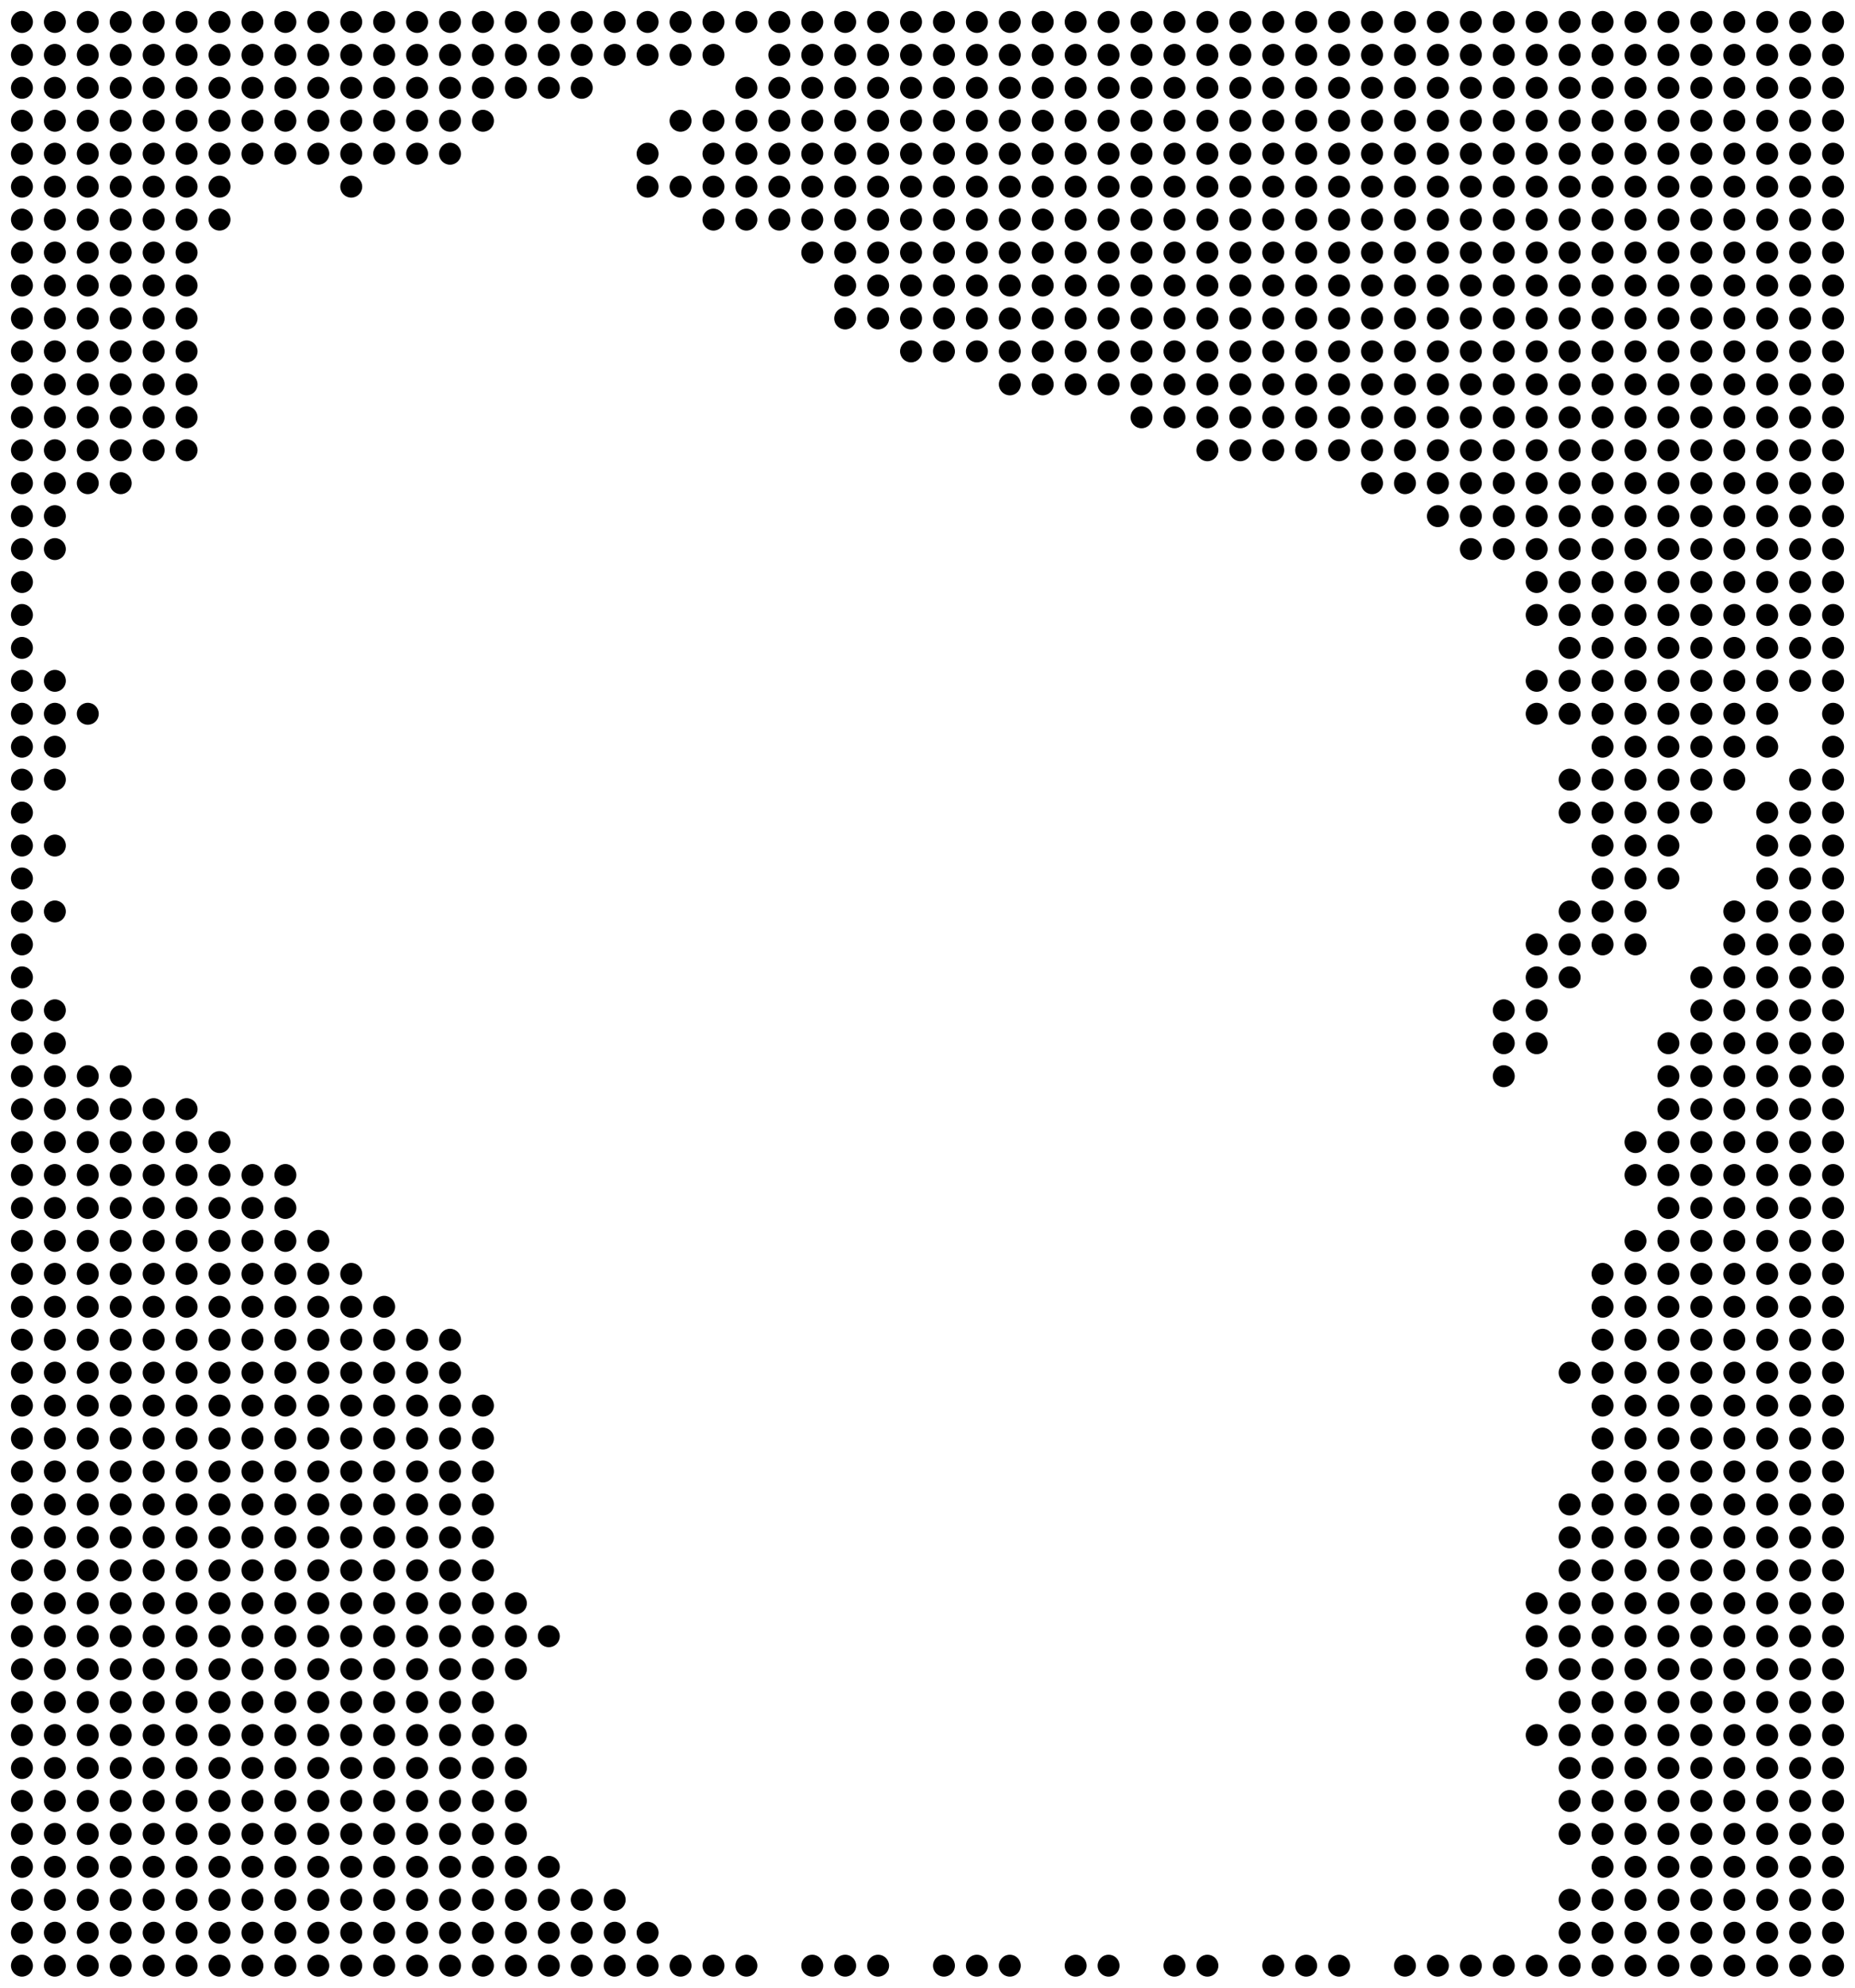 <?xml version="1.0" encoding="UTF-8" standalone="no"?>
<!DOCTYPE svg PUBLIC "-//W3C//DTD SVG 1.1//EN" "http://www.w3.org/Graphics/SVG/1.1/DTD/svg11.dtd">
<svg viewBox="0 0 845 905" version="1.1" xmlns="http://www.w3.org/2000/svg">
<g>
	<circle r="5" cx="10" cy="10"/>
	<circle r="5" cx="25" cy="10"/>
	<circle r="5" cx="40" cy="10"/>
	<circle r="5" cx="55" cy="10"/>
	<circle r="5" cx="70" cy="10"/>
	<circle r="5" cx="85" cy="10"/>
	<circle r="5" cx="100" cy="10"/>
	<circle r="5" cx="115" cy="10"/>
	<circle r="5" cx="130" cy="10"/>
	<circle r="5" cx="145" cy="10"/>
	<circle r="5" cx="160" cy="10"/>
	<circle r="5" cx="175" cy="10"/>
	<circle r="5" cx="190" cy="10"/>
	<circle r="5" cx="205" cy="10"/>
	<circle r="5" cx="220" cy="10"/>
	<circle r="5" cx="235" cy="10"/>
	<circle r="5" cx="250" cy="10"/>
	<circle r="5" cx="265" cy="10"/>
	<circle r="5" cx="280" cy="10"/>
	<circle r="5" cx="295" cy="10"/>
	<circle r="5" cx="310" cy="10"/>
	<circle r="5" cx="325" cy="10"/>
	<circle r="5" cx="340" cy="10"/>
	<circle r="5" cx="355" cy="10"/>
	<circle r="5" cx="370" cy="10"/>
	<circle r="5" cx="385" cy="10"/>
	<circle r="5" cx="400" cy="10"/>
	<circle r="5" cx="415" cy="10"/>
	<circle r="5" cx="430" cy="10"/>
	<circle r="5" cx="445" cy="10"/>
	<circle r="5" cx="460" cy="10"/>
	<circle r="5" cx="475" cy="10"/>
	<circle r="5" cx="490" cy="10"/>
	<circle r="5" cx="505" cy="10"/>
	<circle r="5" cx="520" cy="10"/>
	<circle r="5" cx="535" cy="10"/>
	<circle r="5" cx="550" cy="10"/>
	<circle r="5" cx="565" cy="10"/>
	<circle r="5" cx="580" cy="10"/>
	<circle r="5" cx="595" cy="10"/>
	<circle r="5" cx="610" cy="10"/>
	<circle r="5" cx="625" cy="10"/>
	<circle r="5" cx="640" cy="10"/>
	<circle r="5" cx="655" cy="10"/>
	<circle r="5" cx="670" cy="10"/>
	<circle r="5" cx="685" cy="10"/>
	<circle r="5" cx="700" cy="10"/>
	<circle r="5" cx="715" cy="10"/>
	<circle r="5" cx="730" cy="10"/>
	<circle r="5" cx="745" cy="10"/>
	<circle r="5" cx="760" cy="10"/>
	<circle r="5" cx="775" cy="10"/>
	<circle r="5" cx="790" cy="10"/>
	<circle r="5" cx="805" cy="10"/>
	<circle r="5" cx="820" cy="10"/>
	<circle r="5" cx="835" cy="10"/>
	<circle r="5" cx="10" cy="25"/>
	<circle r="5" cx="25" cy="25"/>
	<circle r="5" cx="40" cy="25"/>
	<circle r="5" cx="55" cy="25"/>
	<circle r="5" cx="70" cy="25"/>
	<circle r="5" cx="85" cy="25"/>
	<circle r="5" cx="100" cy="25"/>
	<circle r="5" cx="115" cy="25"/>
	<circle r="5" cx="130" cy="25"/>
	<circle r="5" cx="145" cy="25"/>
	<circle r="5" cx="160" cy="25"/>
	<circle r="5" cx="175" cy="25"/>
	<circle r="5" cx="190" cy="25"/>
	<circle r="5" cx="205" cy="25"/>
	<circle r="5" cx="220" cy="25"/>
	<circle r="5" cx="235" cy="25"/>
	<circle r="5" cx="250" cy="25"/>
	<circle r="5" cx="265" cy="25"/>
	<circle r="5" cx="280" cy="25"/>
	<circle r="5" cx="295" cy="25"/>
	<circle r="5" cx="310" cy="25"/>
	<circle r="5" cx="325" cy="25"/>
	<circle r="5" cx="355" cy="25"/>
	<circle r="5" cx="370" cy="25"/>
	<circle r="5" cx="385" cy="25"/>
	<circle r="5" cx="400" cy="25"/>
	<circle r="5" cx="415" cy="25"/>
	<circle r="5" cx="430" cy="25"/>
	<circle r="5" cx="445" cy="25"/>
	<circle r="5" cx="460" cy="25"/>
	<circle r="5" cx="475" cy="25"/>
	<circle r="5" cx="490" cy="25"/>
	<circle r="5" cx="505" cy="25"/>
	<circle r="5" cx="520" cy="25"/>
	<circle r="5" cx="535" cy="25"/>
	<circle r="5" cx="550" cy="25"/>
	<circle r="5" cx="565" cy="25"/>
	<circle r="5" cx="580" cy="25"/>
	<circle r="5" cx="595" cy="25"/>
	<circle r="5" cx="610" cy="25"/>
	<circle r="5" cx="625" cy="25"/>
	<circle r="5" cx="640" cy="25"/>
	<circle r="5" cx="655" cy="25"/>
	<circle r="5" cx="670" cy="25"/>
	<circle r="5" cx="685" cy="25"/>
	<circle r="5" cx="700" cy="25"/>
	<circle r="5" cx="715" cy="25"/>
	<circle r="5" cx="730" cy="25"/>
	<circle r="5" cx="745" cy="25"/>
	<circle r="5" cx="760" cy="25"/>
	<circle r="5" cx="775" cy="25"/>
	<circle r="5" cx="790" cy="25"/>
	<circle r="5" cx="805" cy="25"/>
	<circle r="5" cx="820" cy="25"/>
	<circle r="5" cx="835" cy="25"/>
	<circle r="5" cx="10" cy="40"/>
	<circle r="5" cx="25" cy="40"/>
	<circle r="5" cx="40" cy="40"/>
	<circle r="5" cx="55" cy="40"/>
	<circle r="5" cx="70" cy="40"/>
	<circle r="5" cx="85" cy="40"/>
	<circle r="5" cx="100" cy="40"/>
	<circle r="5" cx="115" cy="40"/>
	<circle r="5" cx="130" cy="40"/>
	<circle r="5" cx="145" cy="40"/>
	<circle r="5" cx="160" cy="40"/>
	<circle r="5" cx="175" cy="40"/>
	<circle r="5" cx="190" cy="40"/>
	<circle r="5" cx="205" cy="40"/>
	<circle r="5" cx="220" cy="40"/>
	<circle r="5" cx="235" cy="40"/>
	<circle r="5" cx="250" cy="40"/>
	<circle r="5" cx="265" cy="40"/>
	<circle r="5" cx="340" cy="40"/>
	<circle r="5" cx="355" cy="40"/>
	<circle r="5" cx="370" cy="40"/>
	<circle r="5" cx="385" cy="40"/>
	<circle r="5" cx="400" cy="40"/>
	<circle r="5" cx="415" cy="40"/>
	<circle r="5" cx="430" cy="40"/>
	<circle r="5" cx="445" cy="40"/>
	<circle r="5" cx="460" cy="40"/>
	<circle r="5" cx="475" cy="40"/>
	<circle r="5" cx="490" cy="40"/>
	<circle r="5" cx="505" cy="40"/>
	<circle r="5" cx="520" cy="40"/>
	<circle r="5" cx="535" cy="40"/>
	<circle r="5" cx="550" cy="40"/>
	<circle r="5" cx="565" cy="40"/>
	<circle r="5" cx="580" cy="40"/>
	<circle r="5" cx="595" cy="40"/>
	<circle r="5" cx="610" cy="40"/>
	<circle r="5" cx="625" cy="40"/>
	<circle r="5" cx="640" cy="40"/>
	<circle r="5" cx="655" cy="40"/>
	<circle r="5" cx="670" cy="40"/>
	<circle r="5" cx="685" cy="40"/>
	<circle r="5" cx="700" cy="40"/>
	<circle r="5" cx="715" cy="40"/>
	<circle r="5" cx="730" cy="40"/>
	<circle r="5" cx="745" cy="40"/>
	<circle r="5" cx="760" cy="40"/>
	<circle r="5" cx="775" cy="40"/>
	<circle r="5" cx="790" cy="40"/>
	<circle r="5" cx="805" cy="40"/>
	<circle r="5" cx="820" cy="40"/>
	<circle r="5" cx="835" cy="40"/>
	<circle r="5" cx="10" cy="55"/>
	<circle r="5" cx="25" cy="55"/>
	<circle r="5" cx="40" cy="55"/>
	<circle r="5" cx="55" cy="55"/>
	<circle r="5" cx="70" cy="55"/>
	<circle r="5" cx="85" cy="55"/>
	<circle r="5" cx="100" cy="55"/>
	<circle r="5" cx="115" cy="55"/>
	<circle r="5" cx="130" cy="55"/>
	<circle r="5" cx="145" cy="55"/>
	<circle r="5" cx="160" cy="55"/>
	<circle r="5" cx="175" cy="55"/>
	<circle r="5" cx="190" cy="55"/>
	<circle r="5" cx="205" cy="55"/>
	<circle r="5" cx="220" cy="55"/>
	<circle r="5" cx="310" cy="55"/>
	<circle r="5" cx="325" cy="55"/>
	<circle r="5" cx="340" cy="55"/>
	<circle r="5" cx="355" cy="55"/>
	<circle r="5" cx="370" cy="55"/>
	<circle r="5" cx="385" cy="55"/>
	<circle r="5" cx="400" cy="55"/>
	<circle r="5" cx="415" cy="55"/>
	<circle r="5" cx="430" cy="55"/>
	<circle r="5" cx="445" cy="55"/>
	<circle r="5" cx="460" cy="55"/>
	<circle r="5" cx="475" cy="55"/>
	<circle r="5" cx="490" cy="55"/>
	<circle r="5" cx="505" cy="55"/>
	<circle r="5" cx="520" cy="55"/>
	<circle r="5" cx="535" cy="55"/>
	<circle r="5" cx="550" cy="55"/>
	<circle r="5" cx="565" cy="55"/>
	<circle r="5" cx="580" cy="55"/>
	<circle r="5" cx="595" cy="55"/>
	<circle r="5" cx="610" cy="55"/>
	<circle r="5" cx="625" cy="55"/>
	<circle r="5" cx="640" cy="55"/>
	<circle r="5" cx="655" cy="55"/>
	<circle r="5" cx="670" cy="55"/>
	<circle r="5" cx="685" cy="55"/>
	<circle r="5" cx="700" cy="55"/>
	<circle r="5" cx="715" cy="55"/>
	<circle r="5" cx="730" cy="55"/>
	<circle r="5" cx="745" cy="55"/>
	<circle r="5" cx="760" cy="55"/>
	<circle r="5" cx="775" cy="55"/>
	<circle r="5" cx="790" cy="55"/>
	<circle r="5" cx="805" cy="55"/>
	<circle r="5" cx="820" cy="55"/>
	<circle r="5" cx="835" cy="55"/>
	<circle r="5" cx="10" cy="70"/>
	<circle r="5" cx="25" cy="70"/>
	<circle r="5" cx="40" cy="70"/>
	<circle r="5" cx="55" cy="70"/>
	<circle r="5" cx="70" cy="70"/>
	<circle r="5" cx="85" cy="70"/>
	<circle r="5" cx="100" cy="70"/>
	<circle r="5" cx="115" cy="70"/>
	<circle r="5" cx="130" cy="70"/>
	<circle r="5" cx="145" cy="70"/>
	<circle r="5" cx="160" cy="70"/>
	<circle r="5" cx="175" cy="70"/>
	<circle r="5" cx="190" cy="70"/>
	<circle r="5" cx="205" cy="70"/>
	<circle r="5" cx="295" cy="70"/>
	<circle r="5" cx="325" cy="70"/>
	<circle r="5" cx="340" cy="70"/>
	<circle r="5" cx="355" cy="70"/>
	<circle r="5" cx="370" cy="70"/>
	<circle r="5" cx="385" cy="70"/>
	<circle r="5" cx="400" cy="70"/>
	<circle r="5" cx="415" cy="70"/>
	<circle r="5" cx="430" cy="70"/>
	<circle r="5" cx="445" cy="70"/>
	<circle r="5" cx="460" cy="70"/>
	<circle r="5" cx="475" cy="70"/>
	<circle r="5" cx="490" cy="70"/>
	<circle r="5" cx="505" cy="70"/>
	<circle r="5" cx="520" cy="70"/>
	<circle r="5" cx="535" cy="70"/>
	<circle r="5" cx="550" cy="70"/>
	<circle r="5" cx="565" cy="70"/>
	<circle r="5" cx="580" cy="70"/>
	<circle r="5" cx="595" cy="70"/>
	<circle r="5" cx="610" cy="70"/>
	<circle r="5" cx="625" cy="70"/>
	<circle r="5" cx="640" cy="70"/>
	<circle r="5" cx="655" cy="70"/>
	<circle r="5" cx="670" cy="70"/>
	<circle r="5" cx="685" cy="70"/>
	<circle r="5" cx="700" cy="70"/>
	<circle r="5" cx="715" cy="70"/>
	<circle r="5" cx="730" cy="70"/>
	<circle r="5" cx="745" cy="70"/>
	<circle r="5" cx="760" cy="70"/>
	<circle r="5" cx="775" cy="70"/>
	<circle r="5" cx="790" cy="70"/>
	<circle r="5" cx="805" cy="70"/>
	<circle r="5" cx="820" cy="70"/>
	<circle r="5" cx="835" cy="70"/>
	<circle r="5" cx="10" cy="85"/>
	<circle r="5" cx="25" cy="85"/>
	<circle r="5" cx="40" cy="85"/>
	<circle r="5" cx="55" cy="85"/>
	<circle r="5" cx="70" cy="85"/>
	<circle r="5" cx="85" cy="85"/>
	<circle r="5" cx="100" cy="85"/>
	<circle r="5" cx="160" cy="85"/>
	<circle r="5" cx="295" cy="85"/>
	<circle r="5" cx="310" cy="85"/>
	<circle r="5" cx="325" cy="85"/>
	<circle r="5" cx="340" cy="85"/>
	<circle r="5" cx="355" cy="85"/>
	<circle r="5" cx="370" cy="85"/>
	<circle r="5" cx="385" cy="85"/>
	<circle r="5" cx="400" cy="85"/>
	<circle r="5" cx="415" cy="85"/>
	<circle r="5" cx="430" cy="85"/>
	<circle r="5" cx="445" cy="85"/>
	<circle r="5" cx="460" cy="85"/>
	<circle r="5" cx="475" cy="85"/>
	<circle r="5" cx="490" cy="85"/>
	<circle r="5" cx="505" cy="85"/>
	<circle r="5" cx="520" cy="85"/>
	<circle r="5" cx="535" cy="85"/>
	<circle r="5" cx="550" cy="85"/>
	<circle r="5" cx="565" cy="85"/>
	<circle r="5" cx="580" cy="85"/>
	<circle r="5" cx="595" cy="85"/>
	<circle r="5" cx="610" cy="85"/>
	<circle r="5" cx="625" cy="85"/>
	<circle r="5" cx="640" cy="85"/>
	<circle r="5" cx="655" cy="85"/>
	<circle r="5" cx="670" cy="85"/>
	<circle r="5" cx="685" cy="85"/>
	<circle r="5" cx="700" cy="85"/>
	<circle r="5" cx="715" cy="85"/>
	<circle r="5" cx="730" cy="85"/>
	<circle r="5" cx="745" cy="85"/>
	<circle r="5" cx="760" cy="85"/>
	<circle r="5" cx="775" cy="85"/>
	<circle r="5" cx="790" cy="85"/>
	<circle r="5" cx="805" cy="85"/>
	<circle r="5" cx="820" cy="85"/>
	<circle r="5" cx="835" cy="85"/>
	<circle r="5" cx="10" cy="100"/>
	<circle r="5" cx="25" cy="100"/>
	<circle r="5" cx="40" cy="100"/>
	<circle r="5" cx="55" cy="100"/>
	<circle r="5" cx="70" cy="100"/>
	<circle r="5" cx="85" cy="100"/>
	<circle r="5" cx="100" cy="100"/>
	<circle r="5" cx="325" cy="100"/>
	<circle r="5" cx="340" cy="100"/>
	<circle r="5" cx="355" cy="100"/>
	<circle r="5" cx="370" cy="100"/>
	<circle r="5" cx="385" cy="100"/>
	<circle r="5" cx="400" cy="100"/>
	<circle r="5" cx="415" cy="100"/>
	<circle r="5" cx="430" cy="100"/>
	<circle r="5" cx="445" cy="100"/>
	<circle r="5" cx="460" cy="100"/>
	<circle r="5" cx="475" cy="100"/>
	<circle r="5" cx="490" cy="100"/>
	<circle r="5" cx="505" cy="100"/>
	<circle r="5" cx="520" cy="100"/>
	<circle r="5" cx="535" cy="100"/>
	<circle r="5" cx="550" cy="100"/>
	<circle r="5" cx="565" cy="100"/>
	<circle r="5" cx="580" cy="100"/>
	<circle r="5" cx="595" cy="100"/>
	<circle r="5" cx="610" cy="100"/>
	<circle r="5" cx="625" cy="100"/>
	<circle r="5" cx="640" cy="100"/>
	<circle r="5" cx="655" cy="100"/>
	<circle r="5" cx="670" cy="100"/>
	<circle r="5" cx="685" cy="100"/>
	<circle r="5" cx="700" cy="100"/>
	<circle r="5" cx="715" cy="100"/>
	<circle r="5" cx="730" cy="100"/>
	<circle r="5" cx="745" cy="100"/>
	<circle r="5" cx="760" cy="100"/>
	<circle r="5" cx="775" cy="100"/>
	<circle r="5" cx="790" cy="100"/>
	<circle r="5" cx="805" cy="100"/>
	<circle r="5" cx="820" cy="100"/>
	<circle r="5" cx="835" cy="100"/>
	<circle r="5" cx="10" cy="115"/>
	<circle r="5" cx="25" cy="115"/>
	<circle r="5" cx="40" cy="115"/>
	<circle r="5" cx="55" cy="115"/>
	<circle r="5" cx="70" cy="115"/>
	<circle r="5" cx="85" cy="115"/>
	<circle r="5" cx="370" cy="115"/>
	<circle r="5" cx="385" cy="115"/>
	<circle r="5" cx="400" cy="115"/>
	<circle r="5" cx="415" cy="115"/>
	<circle r="5" cx="430" cy="115"/>
	<circle r="5" cx="445" cy="115"/>
	<circle r="5" cx="460" cy="115"/>
	<circle r="5" cx="475" cy="115"/>
	<circle r="5" cx="490" cy="115"/>
	<circle r="5" cx="505" cy="115"/>
	<circle r="5" cx="520" cy="115"/>
	<circle r="5" cx="535" cy="115"/>
	<circle r="5" cx="550" cy="115"/>
	<circle r="5" cx="565" cy="115"/>
	<circle r="5" cx="580" cy="115"/>
	<circle r="5" cx="595" cy="115"/>
	<circle r="5" cx="610" cy="115"/>
	<circle r="5" cx="625" cy="115"/>
	<circle r="5" cx="640" cy="115"/>
	<circle r="5" cx="655" cy="115"/>
	<circle r="5" cx="670" cy="115"/>
	<circle r="5" cx="685" cy="115"/>
	<circle r="5" cx="700" cy="115"/>
	<circle r="5" cx="715" cy="115"/>
	<circle r="5" cx="730" cy="115"/>
	<circle r="5" cx="745" cy="115"/>
	<circle r="5" cx="760" cy="115"/>
	<circle r="5" cx="775" cy="115"/>
	<circle r="5" cx="790" cy="115"/>
	<circle r="5" cx="805" cy="115"/>
	<circle r="5" cx="820" cy="115"/>
	<circle r="5" cx="835" cy="115"/>
	<circle r="5" cx="10" cy="130"/>
	<circle r="5" cx="25" cy="130"/>
	<circle r="5" cx="40" cy="130"/>
	<circle r="5" cx="55" cy="130"/>
	<circle r="5" cx="70" cy="130"/>
	<circle r="5" cx="85" cy="130"/>
	<circle r="5" cx="385" cy="130"/>
	<circle r="5" cx="400" cy="130"/>
	<circle r="5" cx="415" cy="130"/>
	<circle r="5" cx="430" cy="130"/>
	<circle r="5" cx="445" cy="130"/>
	<circle r="5" cx="460" cy="130"/>
	<circle r="5" cx="475" cy="130"/>
	<circle r="5" cx="490" cy="130"/>
	<circle r="5" cx="505" cy="130"/>
	<circle r="5" cx="520" cy="130"/>
	<circle r="5" cx="535" cy="130"/>
	<circle r="5" cx="550" cy="130"/>
	<circle r="5" cx="565" cy="130"/>
	<circle r="5" cx="580" cy="130"/>
	<circle r="5" cx="595" cy="130"/>
	<circle r="5" cx="610" cy="130"/>
	<circle r="5" cx="625" cy="130"/>
	<circle r="5" cx="640" cy="130"/>
	<circle r="5" cx="655" cy="130"/>
	<circle r="5" cx="670" cy="130"/>
	<circle r="5" cx="685" cy="130"/>
	<circle r="5" cx="700" cy="130"/>
	<circle r="5" cx="715" cy="130"/>
	<circle r="5" cx="730" cy="130"/>
	<circle r="5" cx="745" cy="130"/>
	<circle r="5" cx="760" cy="130"/>
	<circle r="5" cx="775" cy="130"/>
	<circle r="5" cx="790" cy="130"/>
	<circle r="5" cx="805" cy="130"/>
	<circle r="5" cx="820" cy="130"/>
	<circle r="5" cx="835" cy="130"/>
	<circle r="5" cx="10" cy="145"/>
	<circle r="5" cx="25" cy="145"/>
	<circle r="5" cx="40" cy="145"/>
	<circle r="5" cx="55" cy="145"/>
	<circle r="5" cx="70" cy="145"/>
	<circle r="5" cx="85" cy="145"/>
	<circle r="5" cx="385" cy="145"/>
	<circle r="5" cx="400" cy="145"/>
	<circle r="5" cx="415" cy="145"/>
	<circle r="5" cx="430" cy="145"/>
	<circle r="5" cx="445" cy="145"/>
	<circle r="5" cx="460" cy="145"/>
	<circle r="5" cx="475" cy="145"/>
	<circle r="5" cx="490" cy="145"/>
	<circle r="5" cx="505" cy="145"/>
	<circle r="5" cx="520" cy="145"/>
	<circle r="5" cx="535" cy="145"/>
	<circle r="5" cx="550" cy="145"/>
	<circle r="5" cx="565" cy="145"/>
	<circle r="5" cx="580" cy="145"/>
	<circle r="5" cx="595" cy="145"/>
	<circle r="5" cx="610" cy="145"/>
	<circle r="5" cx="625" cy="145"/>
	<circle r="5" cx="640" cy="145"/>
	<circle r="5" cx="655" cy="145"/>
	<circle r="5" cx="670" cy="145"/>
	<circle r="5" cx="685" cy="145"/>
	<circle r="5" cx="700" cy="145"/>
	<circle r="5" cx="715" cy="145"/>
	<circle r="5" cx="730" cy="145"/>
	<circle r="5" cx="745" cy="145"/>
	<circle r="5" cx="760" cy="145"/>
	<circle r="5" cx="775" cy="145"/>
	<circle r="5" cx="790" cy="145"/>
	<circle r="5" cx="805" cy="145"/>
	<circle r="5" cx="820" cy="145"/>
	<circle r="5" cx="835" cy="145"/>
	<circle r="5" cx="10" cy="160"/>
	<circle r="5" cx="25" cy="160"/>
	<circle r="5" cx="40" cy="160"/>
	<circle r="5" cx="55" cy="160"/>
	<circle r="5" cx="70" cy="160"/>
	<circle r="5" cx="85" cy="160"/>
	<circle r="5" cx="415" cy="160"/>
	<circle r="5" cx="430" cy="160"/>
	<circle r="5" cx="445" cy="160"/>
	<circle r="5" cx="460" cy="160"/>
	<circle r="5" cx="475" cy="160"/>
	<circle r="5" cx="490" cy="160"/>
	<circle r="5" cx="505" cy="160"/>
	<circle r="5" cx="520" cy="160"/>
	<circle r="5" cx="535" cy="160"/>
	<circle r="5" cx="550" cy="160"/>
	<circle r="5" cx="565" cy="160"/>
	<circle r="5" cx="580" cy="160"/>
	<circle r="5" cx="595" cy="160"/>
	<circle r="5" cx="610" cy="160"/>
	<circle r="5" cx="625" cy="160"/>
	<circle r="5" cx="640" cy="160"/>
	<circle r="5" cx="655" cy="160"/>
	<circle r="5" cx="670" cy="160"/>
	<circle r="5" cx="685" cy="160"/>
	<circle r="5" cx="700" cy="160"/>
	<circle r="5" cx="715" cy="160"/>
	<circle r="5" cx="730" cy="160"/>
	<circle r="5" cx="745" cy="160"/>
	<circle r="5" cx="760" cy="160"/>
	<circle r="5" cx="775" cy="160"/>
	<circle r="5" cx="790" cy="160"/>
	<circle r="5" cx="805" cy="160"/>
	<circle r="5" cx="820" cy="160"/>
	<circle r="5" cx="835" cy="160"/>
	<circle r="5" cx="10" cy="175"/>
	<circle r="5" cx="25" cy="175"/>
	<circle r="5" cx="40" cy="175"/>
	<circle r="5" cx="55" cy="175"/>
	<circle r="5" cx="70" cy="175"/>
	<circle r="5" cx="85" cy="175"/>
	<circle r="5" cx="460" cy="175"/>
	<circle r="5" cx="475" cy="175"/>
	<circle r="5" cx="490" cy="175"/>
	<circle r="5" cx="505" cy="175"/>
	<circle r="5" cx="520" cy="175"/>
	<circle r="5" cx="535" cy="175"/>
	<circle r="5" cx="550" cy="175"/>
	<circle r="5" cx="565" cy="175"/>
	<circle r="5" cx="580" cy="175"/>
	<circle r="5" cx="595" cy="175"/>
	<circle r="5" cx="610" cy="175"/>
	<circle r="5" cx="625" cy="175"/>
	<circle r="5" cx="640" cy="175"/>
	<circle r="5" cx="655" cy="175"/>
	<circle r="5" cx="670" cy="175"/>
	<circle r="5" cx="685" cy="175"/>
	<circle r="5" cx="700" cy="175"/>
	<circle r="5" cx="715" cy="175"/>
	<circle r="5" cx="730" cy="175"/>
	<circle r="5" cx="745" cy="175"/>
	<circle r="5" cx="760" cy="175"/>
	<circle r="5" cx="775" cy="175"/>
	<circle r="5" cx="790" cy="175"/>
	<circle r="5" cx="805" cy="175"/>
	<circle r="5" cx="820" cy="175"/>
	<circle r="5" cx="835" cy="175"/>
	<circle r="5" cx="10" cy="190"/>
	<circle r="5" cx="25" cy="190"/>
	<circle r="5" cx="40" cy="190"/>
	<circle r="5" cx="55" cy="190"/>
	<circle r="5" cx="70" cy="190"/>
	<circle r="5" cx="85" cy="190"/>
	<circle r="5" cx="520" cy="190"/>
	<circle r="5" cx="535" cy="190"/>
	<circle r="5" cx="550" cy="190"/>
	<circle r="5" cx="565" cy="190"/>
	<circle r="5" cx="580" cy="190"/>
	<circle r="5" cx="595" cy="190"/>
	<circle r="5" cx="610" cy="190"/>
	<circle r="5" cx="625" cy="190"/>
	<circle r="5" cx="640" cy="190"/>
	<circle r="5" cx="655" cy="190"/>
	<circle r="5" cx="670" cy="190"/>
	<circle r="5" cx="685" cy="190"/>
	<circle r="5" cx="700" cy="190"/>
	<circle r="5" cx="715" cy="190"/>
	<circle r="5" cx="730" cy="190"/>
	<circle r="5" cx="745" cy="190"/>
	<circle r="5" cx="760" cy="190"/>
	<circle r="5" cx="775" cy="190"/>
	<circle r="5" cx="790" cy="190"/>
	<circle r="5" cx="805" cy="190"/>
	<circle r="5" cx="820" cy="190"/>
	<circle r="5" cx="835" cy="190"/>
	<circle r="5" cx="10" cy="205"/>
	<circle r="5" cx="25" cy="205"/>
	<circle r="5" cx="40" cy="205"/>
	<circle r="5" cx="55" cy="205"/>
	<circle r="5" cx="70" cy="205"/>
	<circle r="5" cx="85" cy="205"/>
	<circle r="5" cx="550" cy="205"/>
	<circle r="5" cx="565" cy="205"/>
	<circle r="5" cx="580" cy="205"/>
	<circle r="5" cx="595" cy="205"/>
	<circle r="5" cx="610" cy="205"/>
	<circle r="5" cx="625" cy="205"/>
	<circle r="5" cx="640" cy="205"/>
	<circle r="5" cx="655" cy="205"/>
	<circle r="5" cx="670" cy="205"/>
	<circle r="5" cx="685" cy="205"/>
	<circle r="5" cx="700" cy="205"/>
	<circle r="5" cx="715" cy="205"/>
	<circle r="5" cx="730" cy="205"/>
	<circle r="5" cx="745" cy="205"/>
	<circle r="5" cx="760" cy="205"/>
	<circle r="5" cx="775" cy="205"/>
	<circle r="5" cx="790" cy="205"/>
	<circle r="5" cx="805" cy="205"/>
	<circle r="5" cx="820" cy="205"/>
	<circle r="5" cx="835" cy="205"/>
	<circle r="5" cx="10" cy="220"/>
	<circle r="5" cx="25" cy="220"/>
	<circle r="5" cx="40" cy="220"/>
	<circle r="5" cx="55" cy="220"/>
	<circle r="5" cx="625" cy="220"/>
	<circle r="5" cx="640" cy="220"/>
	<circle r="5" cx="655" cy="220"/>
	<circle r="5" cx="670" cy="220"/>
	<circle r="5" cx="685" cy="220"/>
	<circle r="5" cx="700" cy="220"/>
	<circle r="5" cx="715" cy="220"/>
	<circle r="5" cx="730" cy="220"/>
	<circle r="5" cx="745" cy="220"/>
	<circle r="5" cx="760" cy="220"/>
	<circle r="5" cx="775" cy="220"/>
	<circle r="5" cx="790" cy="220"/>
	<circle r="5" cx="805" cy="220"/>
	<circle r="5" cx="820" cy="220"/>
	<circle r="5" cx="835" cy="220"/>
	<circle r="5" cx="10" cy="235"/>
	<circle r="5" cx="25" cy="235"/>
	<circle r="5" cx="655" cy="235"/>
	<circle r="5" cx="670" cy="235"/>
	<circle r="5" cx="685" cy="235"/>
	<circle r="5" cx="700" cy="235"/>
	<circle r="5" cx="715" cy="235"/>
	<circle r="5" cx="730" cy="235"/>
	<circle r="5" cx="745" cy="235"/>
	<circle r="5" cx="760" cy="235"/>
	<circle r="5" cx="775" cy="235"/>
	<circle r="5" cx="790" cy="235"/>
	<circle r="5" cx="805" cy="235"/>
	<circle r="5" cx="820" cy="235"/>
	<circle r="5" cx="835" cy="235"/>
	<circle r="5" cx="10" cy="250"/>
	<circle r="5" cx="25" cy="250"/>
	<circle r="5" cx="670" cy="250"/>
	<circle r="5" cx="685" cy="250"/>
	<circle r="5" cx="700" cy="250"/>
	<circle r="5" cx="715" cy="250"/>
	<circle r="5" cx="730" cy="250"/>
	<circle r="5" cx="745" cy="250"/>
	<circle r="5" cx="760" cy="250"/>
	<circle r="5" cx="775" cy="250"/>
	<circle r="5" cx="790" cy="250"/>
	<circle r="5" cx="805" cy="250"/>
	<circle r="5" cx="820" cy="250"/>
	<circle r="5" cx="835" cy="250"/>
	<circle r="5" cx="10" cy="265"/>
	<circle r="5" cx="700" cy="265"/>
	<circle r="5" cx="715" cy="265"/>
	<circle r="5" cx="730" cy="265"/>
	<circle r="5" cx="745" cy="265"/>
	<circle r="5" cx="760" cy="265"/>
	<circle r="5" cx="775" cy="265"/>
	<circle r="5" cx="790" cy="265"/>
	<circle r="5" cx="805" cy="265"/>
	<circle r="5" cx="820" cy="265"/>
	<circle r="5" cx="835" cy="265"/>
	<circle r="5" cx="10" cy="280"/>
	<circle r="5" cx="700" cy="280"/>
	<circle r="5" cx="715" cy="280"/>
	<circle r="5" cx="730" cy="280"/>
	<circle r="5" cx="745" cy="280"/>
	<circle r="5" cx="760" cy="280"/>
	<circle r="5" cx="775" cy="280"/>
	<circle r="5" cx="790" cy="280"/>
	<circle r="5" cx="805" cy="280"/>
	<circle r="5" cx="820" cy="280"/>
	<circle r="5" cx="835" cy="280"/>
	<circle r="5" cx="10" cy="295"/>
	<circle r="5" cx="715" cy="295"/>
	<circle r="5" cx="730" cy="295"/>
	<circle r="5" cx="745" cy="295"/>
	<circle r="5" cx="760" cy="295"/>
	<circle r="5" cx="775" cy="295"/>
	<circle r="5" cx="790" cy="295"/>
	<circle r="5" cx="805" cy="295"/>
	<circle r="5" cx="820" cy="295"/>
	<circle r="5" cx="835" cy="295"/>
	<circle r="5" cx="10" cy="310"/>
	<circle r="5" cx="25" cy="310"/>
	<circle r="5" cx="700" cy="310"/>
	<circle r="5" cx="715" cy="310"/>
	<circle r="5" cx="730" cy="310"/>
	<circle r="5" cx="745" cy="310"/>
	<circle r="5" cx="760" cy="310"/>
	<circle r="5" cx="775" cy="310"/>
	<circle r="5" cx="790" cy="310"/>
	<circle r="5" cx="805" cy="310"/>
	<circle r="5" cx="820" cy="310"/>
	<circle r="5" cx="835" cy="310"/>
	<circle r="5" cx="10" cy="325"/>
	<circle r="5" cx="25" cy="325"/>
	<circle r="5" cx="40" cy="325"/>
	<circle r="5" cx="700" cy="325"/>
	<circle r="5" cx="715" cy="325"/>
	<circle r="5" cx="730" cy="325"/>
	<circle r="5" cx="745" cy="325"/>
	<circle r="5" cx="760" cy="325"/>
	<circle r="5" cx="775" cy="325"/>
	<circle r="5" cx="790" cy="325"/>
	<circle r="5" cx="805" cy="325"/>
	<circle r="5" cx="835" cy="325"/>
	<circle r="5" cx="10" cy="340"/>
	<circle r="5" cx="25" cy="340"/>
	<circle r="5" cx="730" cy="340"/>
	<circle r="5" cx="745" cy="340"/>
	<circle r="5" cx="760" cy="340"/>
	<circle r="5" cx="775" cy="340"/>
	<circle r="5" cx="790" cy="340"/>
	<circle r="5" cx="805" cy="340"/>
	<circle r="5" cx="835" cy="340"/>
	<circle r="5" cx="10" cy="355"/>
	<circle r="5" cx="25" cy="355"/>
	<circle r="5" cx="715" cy="355"/>
	<circle r="5" cx="730" cy="355"/>
	<circle r="5" cx="745" cy="355"/>
	<circle r="5" cx="760" cy="355"/>
	<circle r="5" cx="775" cy="355"/>
	<circle r="5" cx="790" cy="355"/>
	<circle r="5" cx="820" cy="355"/>
	<circle r="5" cx="835" cy="355"/>
	<circle r="5" cx="10" cy="370"/>
	<circle r="5" cx="715" cy="370"/>
	<circle r="5" cx="730" cy="370"/>
	<circle r="5" cx="745" cy="370"/>
	<circle r="5" cx="760" cy="370"/>
	<circle r="5" cx="775" cy="370"/>
	<circle r="5" cx="805" cy="370"/>
	<circle r="5" cx="820" cy="370"/>
	<circle r="5" cx="835" cy="370"/>
	<circle r="5" cx="10" cy="385"/>
	<circle r="5" cx="25" cy="385"/>
	<circle r="5" cx="730" cy="385"/>
	<circle r="5" cx="745" cy="385"/>
	<circle r="5" cx="760" cy="385"/>
	<circle r="5" cx="805" cy="385"/>
	<circle r="5" cx="820" cy="385"/>
	<circle r="5" cx="835" cy="385"/>
	<circle r="5" cx="10" cy="400"/>
	<circle r="5" cx="730" cy="400"/>
	<circle r="5" cx="745" cy="400"/>
	<circle r="5" cx="760" cy="400"/>
	<circle r="5" cx="805" cy="400"/>
	<circle r="5" cx="820" cy="400"/>
	<circle r="5" cx="835" cy="400"/>
	<circle r="5" cx="10" cy="415"/>
	<circle r="5" cx="25" cy="415"/>
	<circle r="5" cx="715" cy="415"/>
	<circle r="5" cx="730" cy="415"/>
	<circle r="5" cx="745" cy="415"/>
	<circle r="5" cx="790" cy="415"/>
	<circle r="5" cx="805" cy="415"/>
	<circle r="5" cx="820" cy="415"/>
	<circle r="5" cx="835" cy="415"/>
	<circle r="5" cx="10" cy="430"/>
	<circle r="5" cx="700" cy="430"/>
	<circle r="5" cx="715" cy="430"/>
	<circle r="5" cx="730" cy="430"/>
	<circle r="5" cx="745" cy="430"/>
	<circle r="5" cx="790" cy="430"/>
	<circle r="5" cx="805" cy="430"/>
	<circle r="5" cx="820" cy="430"/>
	<circle r="5" cx="835" cy="430"/>
	<circle r="5" cx="10" cy="445"/>
	<circle r="5" cx="700" cy="445"/>
	<circle r="5" cx="715" cy="445"/>
	<circle r="5" cx="775" cy="445"/>
	<circle r="5" cx="790" cy="445"/>
	<circle r="5" cx="805" cy="445"/>
	<circle r="5" cx="820" cy="445"/>
	<circle r="5" cx="835" cy="445"/>
	<circle r="5" cx="10" cy="460"/>
	<circle r="5" cx="25" cy="460"/>
	<circle r="5" cx="685" cy="460"/>
	<circle r="5" cx="700" cy="460"/>
	<circle r="5" cx="775" cy="460"/>
	<circle r="5" cx="790" cy="460"/>
	<circle r="5" cx="805" cy="460"/>
	<circle r="5" cx="820" cy="460"/>
	<circle r="5" cx="835" cy="460"/>
	<circle r="5" cx="10" cy="475"/>
	<circle r="5" cx="25" cy="475"/>
	<circle r="5" cx="685" cy="475"/>
	<circle r="5" cx="700" cy="475"/>
	<circle r="5" cx="760" cy="475"/>
	<circle r="5" cx="775" cy="475"/>
	<circle r="5" cx="790" cy="475"/>
	<circle r="5" cx="805" cy="475"/>
	<circle r="5" cx="820" cy="475"/>
	<circle r="5" cx="835" cy="475"/>
	<circle r="5" cx="10" cy="490"/>
	<circle r="5" cx="25" cy="490"/>
	<circle r="5" cx="40" cy="490"/>
	<circle r="5" cx="55" cy="490"/>
	<circle r="5" cx="685" cy="490"/>
	<circle r="5" cx="760" cy="490"/>
	<circle r="5" cx="775" cy="490"/>
	<circle r="5" cx="790" cy="490"/>
	<circle r="5" cx="805" cy="490"/>
	<circle r="5" cx="820" cy="490"/>
	<circle r="5" cx="835" cy="490"/>
	<circle r="5" cx="10" cy="505"/>
	<circle r="5" cx="25" cy="505"/>
	<circle r="5" cx="40" cy="505"/>
	<circle r="5" cx="55" cy="505"/>
	<circle r="5" cx="70" cy="505"/>
	<circle r="5" cx="85" cy="505"/>
	<circle r="5" cx="760" cy="505"/>
	<circle r="5" cx="775" cy="505"/>
	<circle r="5" cx="790" cy="505"/>
	<circle r="5" cx="805" cy="505"/>
	<circle r="5" cx="820" cy="505"/>
	<circle r="5" cx="835" cy="505"/>
	<circle r="5" cx="10" cy="520"/>
	<circle r="5" cx="25" cy="520"/>
	<circle r="5" cx="40" cy="520"/>
	<circle r="5" cx="55" cy="520"/>
	<circle r="5" cx="70" cy="520"/>
	<circle r="5" cx="85" cy="520"/>
	<circle r="5" cx="100" cy="520"/>
	<circle r="5" cx="745" cy="520"/>
	<circle r="5" cx="760" cy="520"/>
	<circle r="5" cx="775" cy="520"/>
	<circle r="5" cx="790" cy="520"/>
	<circle r="5" cx="805" cy="520"/>
	<circle r="5" cx="820" cy="520"/>
	<circle r="5" cx="835" cy="520"/>
	<circle r="5" cx="10" cy="535"/>
	<circle r="5" cx="25" cy="535"/>
	<circle r="5" cx="40" cy="535"/>
	<circle r="5" cx="55" cy="535"/>
	<circle r="5" cx="70" cy="535"/>
	<circle r="5" cx="85" cy="535"/>
	<circle r="5" cx="100" cy="535"/>
	<circle r="5" cx="115" cy="535"/>
	<circle r="5" cx="130" cy="535"/>
	<circle r="5" cx="745" cy="535"/>
	<circle r="5" cx="760" cy="535"/>
	<circle r="5" cx="775" cy="535"/>
	<circle r="5" cx="790" cy="535"/>
	<circle r="5" cx="805" cy="535"/>
	<circle r="5" cx="820" cy="535"/>
	<circle r="5" cx="835" cy="535"/>
	<circle r="5" cx="10" cy="550"/>
	<circle r="5" cx="25" cy="550"/>
	<circle r="5" cx="40" cy="550"/>
	<circle r="5" cx="55" cy="550"/>
	<circle r="5" cx="70" cy="550"/>
	<circle r="5" cx="85" cy="550"/>
	<circle r="5" cx="100" cy="550"/>
	<circle r="5" cx="115" cy="550"/>
	<circle r="5" cx="130" cy="550"/>
	<circle r="5" cx="760" cy="550"/>
	<circle r="5" cx="775" cy="550"/>
	<circle r="5" cx="790" cy="550"/>
	<circle r="5" cx="805" cy="550"/>
	<circle r="5" cx="820" cy="550"/>
	<circle r="5" cx="835" cy="550"/>
	<circle r="5" cx="10" cy="565"/>
	<circle r="5" cx="25" cy="565"/>
	<circle r="5" cx="40" cy="565"/>
	<circle r="5" cx="55" cy="565"/>
	<circle r="5" cx="70" cy="565"/>
	<circle r="5" cx="85" cy="565"/>
	<circle r="5" cx="100" cy="565"/>
	<circle r="5" cx="115" cy="565"/>
	<circle r="5" cx="130" cy="565"/>
	<circle r="5" cx="145" cy="565"/>
	<circle r="5" cx="745" cy="565"/>
	<circle r="5" cx="760" cy="565"/>
	<circle r="5" cx="775" cy="565"/>
	<circle r="5" cx="790" cy="565"/>
	<circle r="5" cx="805" cy="565"/>
	<circle r="5" cx="820" cy="565"/>
	<circle r="5" cx="835" cy="565"/>
	<circle r="5" cx="10" cy="580"/>
	<circle r="5" cx="25" cy="580"/>
	<circle r="5" cx="40" cy="580"/>
	<circle r="5" cx="55" cy="580"/>
	<circle r="5" cx="70" cy="580"/>
	<circle r="5" cx="85" cy="580"/>
	<circle r="5" cx="100" cy="580"/>
	<circle r="5" cx="115" cy="580"/>
	<circle r="5" cx="130" cy="580"/>
	<circle r="5" cx="145" cy="580"/>
	<circle r="5" cx="160" cy="580"/>
	<circle r="5" cx="730" cy="580"/>
	<circle r="5" cx="745" cy="580"/>
	<circle r="5" cx="760" cy="580"/>
	<circle r="5" cx="775" cy="580"/>
	<circle r="5" cx="790" cy="580"/>
	<circle r="5" cx="805" cy="580"/>
	<circle r="5" cx="820" cy="580"/>
	<circle r="5" cx="835" cy="580"/>
	<circle r="5" cx="10" cy="595"/>
	<circle r="5" cx="25" cy="595"/>
	<circle r="5" cx="40" cy="595"/>
	<circle r="5" cx="55" cy="595"/>
	<circle r="5" cx="70" cy="595"/>
	<circle r="5" cx="85" cy="595"/>
	<circle r="5" cx="100" cy="595"/>
	<circle r="5" cx="115" cy="595"/>
	<circle r="5" cx="130" cy="595"/>
	<circle r="5" cx="145" cy="595"/>
	<circle r="5" cx="160" cy="595"/>
	<circle r="5" cx="175" cy="595"/>
	<circle r="5" cx="730" cy="595"/>
	<circle r="5" cx="745" cy="595"/>
	<circle r="5" cx="760" cy="595"/>
	<circle r="5" cx="775" cy="595"/>
	<circle r="5" cx="790" cy="595"/>
	<circle r="5" cx="805" cy="595"/>
	<circle r="5" cx="820" cy="595"/>
	<circle r="5" cx="835" cy="595"/>
	<circle r="5" cx="10" cy="610"/>
	<circle r="5" cx="25" cy="610"/>
	<circle r="5" cx="40" cy="610"/>
	<circle r="5" cx="55" cy="610"/>
	<circle r="5" cx="70" cy="610"/>
	<circle r="5" cx="85" cy="610"/>
	<circle r="5" cx="100" cy="610"/>
	<circle r="5" cx="115" cy="610"/>
	<circle r="5" cx="130" cy="610"/>
	<circle r="5" cx="145" cy="610"/>
	<circle r="5" cx="160" cy="610"/>
	<circle r="5" cx="175" cy="610"/>
	<circle r="5" cx="190" cy="610"/>
	<circle r="5" cx="205" cy="610"/>
	<circle r="5" cx="730" cy="610"/>
	<circle r="5" cx="745" cy="610"/>
	<circle r="5" cx="760" cy="610"/>
	<circle r="5" cx="775" cy="610"/>
	<circle r="5" cx="790" cy="610"/>
	<circle r="5" cx="805" cy="610"/>
	<circle r="5" cx="820" cy="610"/>
	<circle r="5" cx="835" cy="610"/>
	<circle r="5" cx="10" cy="625"/>
	<circle r="5" cx="25" cy="625"/>
	<circle r="5" cx="40" cy="625"/>
	<circle r="5" cx="55" cy="625"/>
	<circle r="5" cx="70" cy="625"/>
	<circle r="5" cx="85" cy="625"/>
	<circle r="5" cx="100" cy="625"/>
	<circle r="5" cx="115" cy="625"/>
	<circle r="5" cx="130" cy="625"/>
	<circle r="5" cx="145" cy="625"/>
	<circle r="5" cx="160" cy="625"/>
	<circle r="5" cx="175" cy="625"/>
	<circle r="5" cx="190" cy="625"/>
	<circle r="5" cx="205" cy="625"/>
	<circle r="5" cx="715" cy="625"/>
	<circle r="5" cx="730" cy="625"/>
	<circle r="5" cx="745" cy="625"/>
	<circle r="5" cx="760" cy="625"/>
	<circle r="5" cx="775" cy="625"/>
	<circle r="5" cx="790" cy="625"/>
	<circle r="5" cx="805" cy="625"/>
	<circle r="5" cx="820" cy="625"/>
	<circle r="5" cx="835" cy="625"/>
	<circle r="5" cx="10" cy="640"/>
	<circle r="5" cx="25" cy="640"/>
	<circle r="5" cx="40" cy="640"/>
	<circle r="5" cx="55" cy="640"/>
	<circle r="5" cx="70" cy="640"/>
	<circle r="5" cx="85" cy="640"/>
	<circle r="5" cx="100" cy="640"/>
	<circle r="5" cx="115" cy="640"/>
	<circle r="5" cx="130" cy="640"/>
	<circle r="5" cx="145" cy="640"/>
	<circle r="5" cx="160" cy="640"/>
	<circle r="5" cx="175" cy="640"/>
	<circle r="5" cx="190" cy="640"/>
	<circle r="5" cx="205" cy="640"/>
	<circle r="5" cx="220" cy="640"/>
	<circle r="5" cx="730" cy="640"/>
	<circle r="5" cx="745" cy="640"/>
	<circle r="5" cx="760" cy="640"/>
	<circle r="5" cx="775" cy="640"/>
	<circle r="5" cx="790" cy="640"/>
	<circle r="5" cx="805" cy="640"/>
	<circle r="5" cx="820" cy="640"/>
	<circle r="5" cx="835" cy="640"/>
	<circle r="5" cx="10" cy="655"/>
	<circle r="5" cx="25" cy="655"/>
	<circle r="5" cx="40" cy="655"/>
	<circle r="5" cx="55" cy="655"/>
	<circle r="5" cx="70" cy="655"/>
	<circle r="5" cx="85" cy="655"/>
	<circle r="5" cx="100" cy="655"/>
	<circle r="5" cx="115" cy="655"/>
	<circle r="5" cx="130" cy="655"/>
	<circle r="5" cx="145" cy="655"/>
	<circle r="5" cx="160" cy="655"/>
	<circle r="5" cx="175" cy="655"/>
	<circle r="5" cx="190" cy="655"/>
	<circle r="5" cx="205" cy="655"/>
	<circle r="5" cx="220" cy="655"/>
	<circle r="5" cx="730" cy="655"/>
	<circle r="5" cx="745" cy="655"/>
	<circle r="5" cx="760" cy="655"/>
	<circle r="5" cx="775" cy="655"/>
	<circle r="5" cx="790" cy="655"/>
	<circle r="5" cx="805" cy="655"/>
	<circle r="5" cx="820" cy="655"/>
	<circle r="5" cx="835" cy="655"/>
	<circle r="5" cx="10" cy="670"/>
	<circle r="5" cx="25" cy="670"/>
	<circle r="5" cx="40" cy="670"/>
	<circle r="5" cx="55" cy="670"/>
	<circle r="5" cx="70" cy="670"/>
	<circle r="5" cx="85" cy="670"/>
	<circle r="5" cx="100" cy="670"/>
	<circle r="5" cx="115" cy="670"/>
	<circle r="5" cx="130" cy="670"/>
	<circle r="5" cx="145" cy="670"/>
	<circle r="5" cx="160" cy="670"/>
	<circle r="5" cx="175" cy="670"/>
	<circle r="5" cx="190" cy="670"/>
	<circle r="5" cx="205" cy="670"/>
	<circle r="5" cx="220" cy="670"/>
	<circle r="5" cx="730" cy="670"/>
	<circle r="5" cx="745" cy="670"/>
	<circle r="5" cx="760" cy="670"/>
	<circle r="5" cx="775" cy="670"/>
	<circle r="5" cx="790" cy="670"/>
	<circle r="5" cx="805" cy="670"/>
	<circle r="5" cx="820" cy="670"/>
	<circle r="5" cx="835" cy="670"/>
	<circle r="5" cx="10" cy="685"/>
	<circle r="5" cx="25" cy="685"/>
	<circle r="5" cx="40" cy="685"/>
	<circle r="5" cx="55" cy="685"/>
	<circle r="5" cx="70" cy="685"/>
	<circle r="5" cx="85" cy="685"/>
	<circle r="5" cx="100" cy="685"/>
	<circle r="5" cx="115" cy="685"/>
	<circle r="5" cx="130" cy="685"/>
	<circle r="5" cx="145" cy="685"/>
	<circle r="5" cx="160" cy="685"/>
	<circle r="5" cx="175" cy="685"/>
	<circle r="5" cx="190" cy="685"/>
	<circle r="5" cx="205" cy="685"/>
	<circle r="5" cx="220" cy="685"/>
	<circle r="5" cx="715" cy="685"/>
	<circle r="5" cx="730" cy="685"/>
	<circle r="5" cx="745" cy="685"/>
	<circle r="5" cx="760" cy="685"/>
	<circle r="5" cx="775" cy="685"/>
	<circle r="5" cx="790" cy="685"/>
	<circle r="5" cx="805" cy="685"/>
	<circle r="5" cx="820" cy="685"/>
	<circle r="5" cx="835" cy="685"/>
	<circle r="5" cx="10" cy="700"/>
	<circle r="5" cx="25" cy="700"/>
	<circle r="5" cx="40" cy="700"/>
	<circle r="5" cx="55" cy="700"/>
	<circle r="5" cx="70" cy="700"/>
	<circle r="5" cx="85" cy="700"/>
	<circle r="5" cx="100" cy="700"/>
	<circle r="5" cx="115" cy="700"/>
	<circle r="5" cx="130" cy="700"/>
	<circle r="5" cx="145" cy="700"/>
	<circle r="5" cx="160" cy="700"/>
	<circle r="5" cx="175" cy="700"/>
	<circle r="5" cx="190" cy="700"/>
	<circle r="5" cx="205" cy="700"/>
	<circle r="5" cx="220" cy="700"/>
	<circle r="5" cx="715" cy="700"/>
	<circle r="5" cx="730" cy="700"/>
	<circle r="5" cx="745" cy="700"/>
	<circle r="5" cx="760" cy="700"/>
	<circle r="5" cx="775" cy="700"/>
	<circle r="5" cx="790" cy="700"/>
	<circle r="5" cx="805" cy="700"/>
	<circle r="5" cx="820" cy="700"/>
	<circle r="5" cx="835" cy="700"/>
	<circle r="5" cx="10" cy="715"/>
	<circle r="5" cx="25" cy="715"/>
	<circle r="5" cx="40" cy="715"/>
	<circle r="5" cx="55" cy="715"/>
	<circle r="5" cx="70" cy="715"/>
	<circle r="5" cx="85" cy="715"/>
	<circle r="5" cx="100" cy="715"/>
	<circle r="5" cx="115" cy="715"/>
	<circle r="5" cx="130" cy="715"/>
	<circle r="5" cx="145" cy="715"/>
	<circle r="5" cx="160" cy="715"/>
	<circle r="5" cx="175" cy="715"/>
	<circle r="5" cx="190" cy="715"/>
	<circle r="5" cx="205" cy="715"/>
	<circle r="5" cx="220" cy="715"/>
	<circle r="5" cx="715" cy="715"/>
	<circle r="5" cx="730" cy="715"/>
	<circle r="5" cx="745" cy="715"/>
	<circle r="5" cx="760" cy="715"/>
	<circle r="5" cx="775" cy="715"/>
	<circle r="5" cx="790" cy="715"/>
	<circle r="5" cx="805" cy="715"/>
	<circle r="5" cx="820" cy="715"/>
	<circle r="5" cx="835" cy="715"/>
	<circle r="5" cx="10" cy="730"/>
	<circle r="5" cx="25" cy="730"/>
	<circle r="5" cx="40" cy="730"/>
	<circle r="5" cx="55" cy="730"/>
	<circle r="5" cx="70" cy="730"/>
	<circle r="5" cx="85" cy="730"/>
	<circle r="5" cx="100" cy="730"/>
	<circle r="5" cx="115" cy="730"/>
	<circle r="5" cx="130" cy="730"/>
	<circle r="5" cx="145" cy="730"/>
	<circle r="5" cx="160" cy="730"/>
	<circle r="5" cx="175" cy="730"/>
	<circle r="5" cx="190" cy="730"/>
	<circle r="5" cx="205" cy="730"/>
	<circle r="5" cx="220" cy="730"/>
	<circle r="5" cx="235" cy="730"/>
	<circle r="5" cx="700" cy="730"/>
	<circle r="5" cx="715" cy="730"/>
	<circle r="5" cx="730" cy="730"/>
	<circle r="5" cx="745" cy="730"/>
	<circle r="5" cx="760" cy="730"/>
	<circle r="5" cx="775" cy="730"/>
	<circle r="5" cx="790" cy="730"/>
	<circle r="5" cx="805" cy="730"/>
	<circle r="5" cx="820" cy="730"/>
	<circle r="5" cx="835" cy="730"/>
	<circle r="5" cx="10" cy="745"/>
	<circle r="5" cx="25" cy="745"/>
	<circle r="5" cx="40" cy="745"/>
	<circle r="5" cx="55" cy="745"/>
	<circle r="5" cx="70" cy="745"/>
	<circle r="5" cx="85" cy="745"/>
	<circle r="5" cx="100" cy="745"/>
	<circle r="5" cx="115" cy="745"/>
	<circle r="5" cx="130" cy="745"/>
	<circle r="5" cx="145" cy="745"/>
	<circle r="5" cx="160" cy="745"/>
	<circle r="5" cx="175" cy="745"/>
	<circle r="5" cx="190" cy="745"/>
	<circle r="5" cx="205" cy="745"/>
	<circle r="5" cx="220" cy="745"/>
	<circle r="5" cx="235" cy="745"/>
	<circle r="5" cx="250" cy="745"/>
	<circle r="5" cx="700" cy="745"/>
	<circle r="5" cx="715" cy="745"/>
	<circle r="5" cx="730" cy="745"/>
	<circle r="5" cx="745" cy="745"/>
	<circle r="5" cx="760" cy="745"/>
	<circle r="5" cx="775" cy="745"/>
	<circle r="5" cx="790" cy="745"/>
	<circle r="5" cx="805" cy="745"/>
	<circle r="5" cx="820" cy="745"/>
	<circle r="5" cx="835" cy="745"/>
	<circle r="5" cx="10" cy="760"/>
	<circle r="5" cx="25" cy="760"/>
	<circle r="5" cx="40" cy="760"/>
	<circle r="5" cx="55" cy="760"/>
	<circle r="5" cx="70" cy="760"/>
	<circle r="5" cx="85" cy="760"/>
	<circle r="5" cx="100" cy="760"/>
	<circle r="5" cx="115" cy="760"/>
	<circle r="5" cx="130" cy="760"/>
	<circle r="5" cx="145" cy="760"/>
	<circle r="5" cx="160" cy="760"/>
	<circle r="5" cx="175" cy="760"/>
	<circle r="5" cx="190" cy="760"/>
	<circle r="5" cx="205" cy="760"/>
	<circle r="5" cx="220" cy="760"/>
	<circle r="5" cx="235" cy="760"/>
	<circle r="5" cx="700" cy="760"/>
	<circle r="5" cx="715" cy="760"/>
	<circle r="5" cx="730" cy="760"/>
	<circle r="5" cx="745" cy="760"/>
	<circle r="5" cx="760" cy="760"/>
	<circle r="5" cx="775" cy="760"/>
	<circle r="5" cx="790" cy="760"/>
	<circle r="5" cx="805" cy="760"/>
	<circle r="5" cx="820" cy="760"/>
	<circle r="5" cx="835" cy="760"/>
	<circle r="5" cx="10" cy="775"/>
	<circle r="5" cx="25" cy="775"/>
	<circle r="5" cx="40" cy="775"/>
	<circle r="5" cx="55" cy="775"/>
	<circle r="5" cx="70" cy="775"/>
	<circle r="5" cx="85" cy="775"/>
	<circle r="5" cx="100" cy="775"/>
	<circle r="5" cx="115" cy="775"/>
	<circle r="5" cx="130" cy="775"/>
	<circle r="5" cx="145" cy="775"/>
	<circle r="5" cx="160" cy="775"/>
	<circle r="5" cx="175" cy="775"/>
	<circle r="5" cx="190" cy="775"/>
	<circle r="5" cx="205" cy="775"/>
	<circle r="5" cx="220" cy="775"/>
	<circle r="5" cx="715" cy="775"/>
	<circle r="5" cx="730" cy="775"/>
	<circle r="5" cx="745" cy="775"/>
	<circle r="5" cx="760" cy="775"/>
	<circle r="5" cx="775" cy="775"/>
	<circle r="5" cx="790" cy="775"/>
	<circle r="5" cx="805" cy="775"/>
	<circle r="5" cx="820" cy="775"/>
	<circle r="5" cx="835" cy="775"/>
	<circle r="5" cx="10" cy="790"/>
	<circle r="5" cx="25" cy="790"/>
	<circle r="5" cx="40" cy="790"/>
	<circle r="5" cx="55" cy="790"/>
	<circle r="5" cx="70" cy="790"/>
	<circle r="5" cx="85" cy="790"/>
	<circle r="5" cx="100" cy="790"/>
	<circle r="5" cx="115" cy="790"/>
	<circle r="5" cx="130" cy="790"/>
	<circle r="5" cx="145" cy="790"/>
	<circle r="5" cx="160" cy="790"/>
	<circle r="5" cx="175" cy="790"/>
	<circle r="5" cx="190" cy="790"/>
	<circle r="5" cx="205" cy="790"/>
	<circle r="5" cx="220" cy="790"/>
	<circle r="5" cx="235" cy="790"/>
	<circle r="5" cx="700" cy="790"/>
	<circle r="5" cx="715" cy="790"/>
	<circle r="5" cx="730" cy="790"/>
	<circle r="5" cx="745" cy="790"/>
	<circle r="5" cx="760" cy="790"/>
	<circle r="5" cx="775" cy="790"/>
	<circle r="5" cx="790" cy="790"/>
	<circle r="5" cx="805" cy="790"/>
	<circle r="5" cx="820" cy="790"/>
	<circle r="5" cx="835" cy="790"/>
	<circle r="5" cx="10" cy="805"/>
	<circle r="5" cx="25" cy="805"/>
	<circle r="5" cx="40" cy="805"/>
	<circle r="5" cx="55" cy="805"/>
	<circle r="5" cx="70" cy="805"/>
	<circle r="5" cx="85" cy="805"/>
	<circle r="5" cx="100" cy="805"/>
	<circle r="5" cx="115" cy="805"/>
	<circle r="5" cx="130" cy="805"/>
	<circle r="5" cx="145" cy="805"/>
	<circle r="5" cx="160" cy="805"/>
	<circle r="5" cx="175" cy="805"/>
	<circle r="5" cx="190" cy="805"/>
	<circle r="5" cx="205" cy="805"/>
	<circle r="5" cx="220" cy="805"/>
	<circle r="5" cx="235" cy="805"/>
	<circle r="5" cx="715" cy="805"/>
	<circle r="5" cx="730" cy="805"/>
	<circle r="5" cx="745" cy="805"/>
	<circle r="5" cx="760" cy="805"/>
	<circle r="5" cx="775" cy="805"/>
	<circle r="5" cx="790" cy="805"/>
	<circle r="5" cx="805" cy="805"/>
	<circle r="5" cx="820" cy="805"/>
	<circle r="5" cx="835" cy="805"/>
	<circle r="5" cx="10" cy="820"/>
	<circle r="5" cx="25" cy="820"/>
	<circle r="5" cx="40" cy="820"/>
	<circle r="5" cx="55" cy="820"/>
	<circle r="5" cx="70" cy="820"/>
	<circle r="5" cx="85" cy="820"/>
	<circle r="5" cx="100" cy="820"/>
	<circle r="5" cx="115" cy="820"/>
	<circle r="5" cx="130" cy="820"/>
	<circle r="5" cx="145" cy="820"/>
	<circle r="5" cx="160" cy="820"/>
	<circle r="5" cx="175" cy="820"/>
	<circle r="5" cx="190" cy="820"/>
	<circle r="5" cx="205" cy="820"/>
	<circle r="5" cx="220" cy="820"/>
	<circle r="5" cx="235" cy="820"/>
	<circle r="5" cx="715" cy="820"/>
	<circle r="5" cx="730" cy="820"/>
	<circle r="5" cx="745" cy="820"/>
	<circle r="5" cx="760" cy="820"/>
	<circle r="5" cx="775" cy="820"/>
	<circle r="5" cx="790" cy="820"/>
	<circle r="5" cx="805" cy="820"/>
	<circle r="5" cx="820" cy="820"/>
	<circle r="5" cx="835" cy="820"/>
	<circle r="5" cx="10" cy="835"/>
	<circle r="5" cx="25" cy="835"/>
	<circle r="5" cx="40" cy="835"/>
	<circle r="5" cx="55" cy="835"/>
	<circle r="5" cx="70" cy="835"/>
	<circle r="5" cx="85" cy="835"/>
	<circle r="5" cx="100" cy="835"/>
	<circle r="5" cx="115" cy="835"/>
	<circle r="5" cx="130" cy="835"/>
	<circle r="5" cx="145" cy="835"/>
	<circle r="5" cx="160" cy="835"/>
	<circle r="5" cx="175" cy="835"/>
	<circle r="5" cx="190" cy="835"/>
	<circle r="5" cx="205" cy="835"/>
	<circle r="5" cx="220" cy="835"/>
	<circle r="5" cx="235" cy="835"/>
	<circle r="5" cx="715" cy="835"/>
	<circle r="5" cx="730" cy="835"/>
	<circle r="5" cx="745" cy="835"/>
	<circle r="5" cx="760" cy="835"/>
	<circle r="5" cx="775" cy="835"/>
	<circle r="5" cx="790" cy="835"/>
	<circle r="5" cx="805" cy="835"/>
	<circle r="5" cx="820" cy="835"/>
	<circle r="5" cx="835" cy="835"/>
	<circle r="5" cx="10" cy="850"/>
	<circle r="5" cx="25" cy="850"/>
	<circle r="5" cx="40" cy="850"/>
	<circle r="5" cx="55" cy="850"/>
	<circle r="5" cx="70" cy="850"/>
	<circle r="5" cx="85" cy="850"/>
	<circle r="5" cx="100" cy="850"/>
	<circle r="5" cx="115" cy="850"/>
	<circle r="5" cx="130" cy="850"/>
	<circle r="5" cx="145" cy="850"/>
	<circle r="5" cx="160" cy="850"/>
	<circle r="5" cx="175" cy="850"/>
	<circle r="5" cx="190" cy="850"/>
	<circle r="5" cx="205" cy="850"/>
	<circle r="5" cx="220" cy="850"/>
	<circle r="5" cx="235" cy="850"/>
	<circle r="5" cx="250" cy="850"/>
	<circle r="5" cx="730" cy="850"/>
	<circle r="5" cx="745" cy="850"/>
	<circle r="5" cx="760" cy="850"/>
	<circle r="5" cx="775" cy="850"/>
	<circle r="5" cx="790" cy="850"/>
	<circle r="5" cx="805" cy="850"/>
	<circle r="5" cx="820" cy="850"/>
	<circle r="5" cx="835" cy="850"/>
	<circle r="5" cx="10" cy="865"/>
	<circle r="5" cx="25" cy="865"/>
	<circle r="5" cx="40" cy="865"/>
	<circle r="5" cx="55" cy="865"/>
	<circle r="5" cx="70" cy="865"/>
	<circle r="5" cx="85" cy="865"/>
	<circle r="5" cx="100" cy="865"/>
	<circle r="5" cx="115" cy="865"/>
	<circle r="5" cx="130" cy="865"/>
	<circle r="5" cx="145" cy="865"/>
	<circle r="5" cx="160" cy="865"/>
	<circle r="5" cx="175" cy="865"/>
	<circle r="5" cx="190" cy="865"/>
	<circle r="5" cx="205" cy="865"/>
	<circle r="5" cx="220" cy="865"/>
	<circle r="5" cx="235" cy="865"/>
	<circle r="5" cx="250" cy="865"/>
	<circle r="5" cx="265" cy="865"/>
	<circle r="5" cx="280" cy="865"/>
	<circle r="5" cx="715" cy="865"/>
	<circle r="5" cx="730" cy="865"/>
	<circle r="5" cx="745" cy="865"/>
	<circle r="5" cx="760" cy="865"/>
	<circle r="5" cx="775" cy="865"/>
	<circle r="5" cx="790" cy="865"/>
	<circle r="5" cx="805" cy="865"/>
	<circle r="5" cx="820" cy="865"/>
	<circle r="5" cx="835" cy="865"/>
	<circle r="5" cx="10" cy="880"/>
	<circle r="5" cx="25" cy="880"/>
	<circle r="5" cx="40" cy="880"/>
	<circle r="5" cx="55" cy="880"/>
	<circle r="5" cx="70" cy="880"/>
	<circle r="5" cx="85" cy="880"/>
	<circle r="5" cx="100" cy="880"/>
	<circle r="5" cx="115" cy="880"/>
	<circle r="5" cx="130" cy="880"/>
	<circle r="5" cx="145" cy="880"/>
	<circle r="5" cx="160" cy="880"/>
	<circle r="5" cx="175" cy="880"/>
	<circle r="5" cx="190" cy="880"/>
	<circle r="5" cx="205" cy="880"/>
	<circle r="5" cx="220" cy="880"/>
	<circle r="5" cx="235" cy="880"/>
	<circle r="5" cx="250" cy="880"/>
	<circle r="5" cx="265" cy="880"/>
	<circle r="5" cx="280" cy="880"/>
	<circle r="5" cx="295" cy="880"/>
	<circle r="5" cx="715" cy="880"/>
	<circle r="5" cx="730" cy="880"/>
	<circle r="5" cx="745" cy="880"/>
	<circle r="5" cx="760" cy="880"/>
	<circle r="5" cx="775" cy="880"/>
	<circle r="5" cx="790" cy="880"/>
	<circle r="5" cx="805" cy="880"/>
	<circle r="5" cx="820" cy="880"/>
	<circle r="5" cx="835" cy="880"/>
	<circle r="5" cx="10" cy="895"/>
	<circle r="5" cx="25" cy="895"/>
	<circle r="5" cx="40" cy="895"/>
	<circle r="5" cx="55" cy="895"/>
	<circle r="5" cx="70" cy="895"/>
	<circle r="5" cx="85" cy="895"/>
	<circle r="5" cx="100" cy="895"/>
	<circle r="5" cx="115" cy="895"/>
	<circle r="5" cx="130" cy="895"/>
	<circle r="5" cx="145" cy="895"/>
	<circle r="5" cx="160" cy="895"/>
	<circle r="5" cx="175" cy="895"/>
	<circle r="5" cx="190" cy="895"/>
	<circle r="5" cx="205" cy="895"/>
	<circle r="5" cx="220" cy="895"/>
	<circle r="5" cx="235" cy="895"/>
	<circle r="5" cx="250" cy="895"/>
	<circle r="5" cx="265" cy="895"/>
	<circle r="5" cx="280" cy="895"/>
	<circle r="5" cx="295" cy="895"/>
	<circle r="5" cx="310" cy="895"/>
	<circle r="5" cx="325" cy="895"/>
	<circle r="5" cx="340" cy="895"/>
	<circle r="5" cx="370" cy="895"/>
	<circle r="5" cx="385" cy="895"/>
	<circle r="5" cx="400" cy="895"/>
	<circle r="5" cx="430" cy="895"/>
	<circle r="5" cx="445" cy="895"/>
	<circle r="5" cx="460" cy="895"/>
	<circle r="5" cx="490" cy="895"/>
	<circle r="5" cx="505" cy="895"/>
	<circle r="5" cx="535" cy="895"/>
	<circle r="5" cx="550" cy="895"/>
	<circle r="5" cx="580" cy="895"/>
	<circle r="5" cx="595" cy="895"/>
	<circle r="5" cx="610" cy="895"/>
	<circle r="5" cx="640" cy="895"/>
	<circle r="5" cx="655" cy="895"/>
	<circle r="5" cx="670" cy="895"/>
	<circle r="5" cx="685" cy="895"/>
	<circle r="5" cx="700" cy="895"/>
	<circle r="5" cx="715" cy="895"/>
	<circle r="5" cx="730" cy="895"/>
	<circle r="5" cx="745" cy="895"/>
	<circle r="5" cx="760" cy="895"/>
	<circle r="5" cx="775" cy="895"/>
	<circle r="5" cx="790" cy="895"/>
	<circle r="5" cx="805" cy="895"/>
	<circle r="5" cx="820" cy="895"/>
	<circle r="5" cx="835" cy="895"/>
</g>
</svg>
